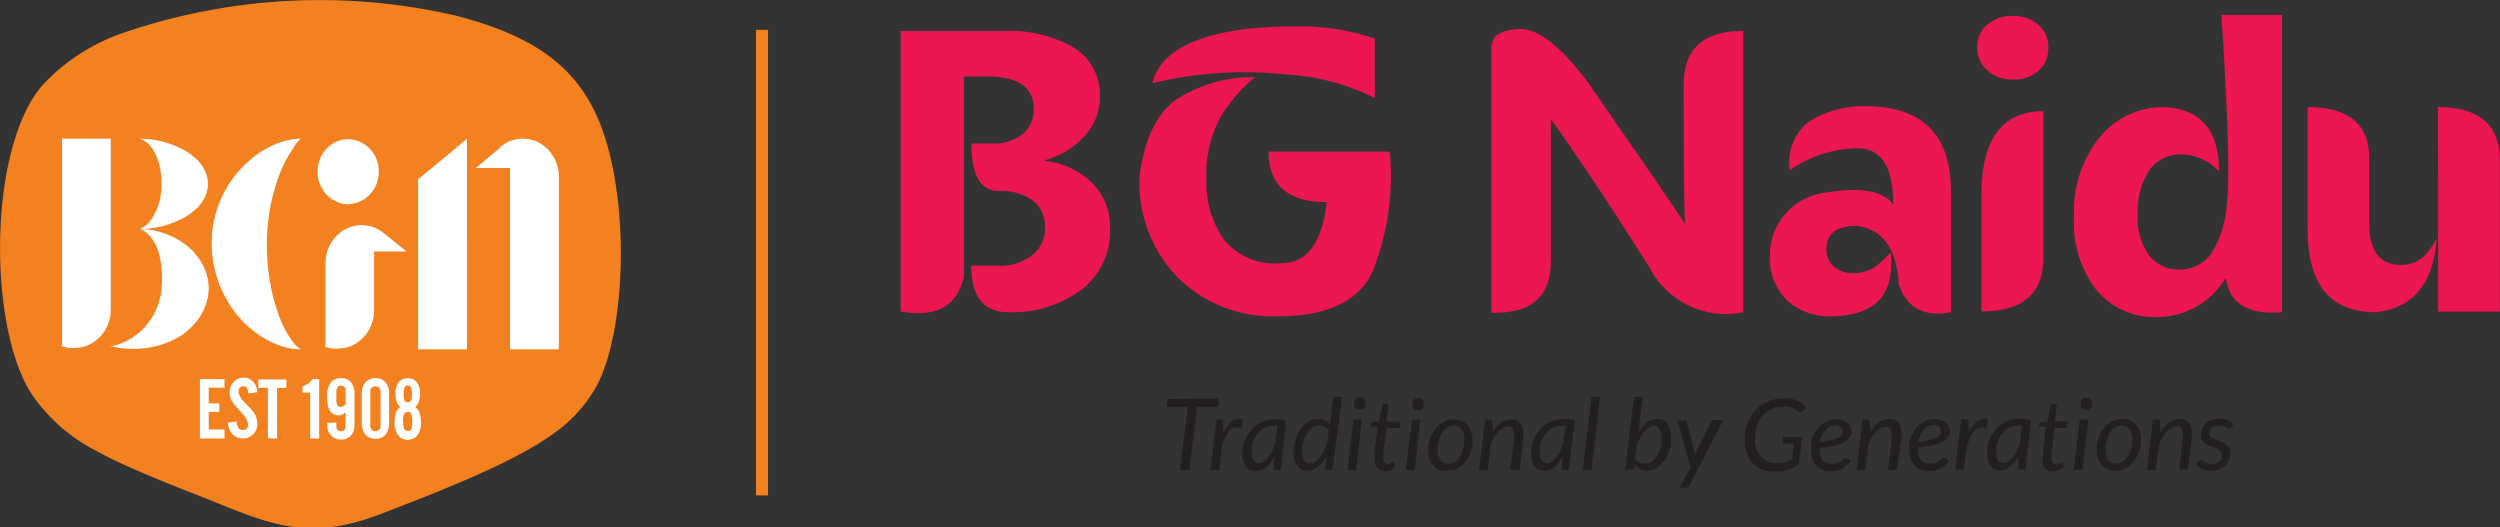 <svg viewBox="0 0 158.46 33.41" xmlns="http://www.w3.org/2000/svg" data-name="Layer 1" id="Layer_1"><rect x="0" y="0" width="158.46" height="33.41" fill="#333333" stroke="none"/><title>bgn-logo</title><path fill-rule="evenodd" fill="#f48120" transform="translate(-0.77 -1.21)" d="M3.5,6.57A12.56,12.56,0,0,1,8.25,3.41,38.35,38.35,0,0,1,29.66,2.2C36.32,3.92,38.88,6.85,39.81,13c.7,4.62.19,10-1.22,12.67a9.14,9.14,0,0,1-2.89,3.13c-2.69,1.9-7.58,3.74-10.82,5-4,1.49-6.15,1-10-.57-2.46-1-5.84-2.24-8-3.44a11,11,0,0,1-4.12-3.63C0,21.88,0,10.53,3.5,6.57"></path><path fill="#fff" transform="translate(-0.77 -1.21)" d="M32.47,10.57l-1.54,1.29,2.17,0V23.35h3.09V12.47a2.47,2.47,0,0,0-.18-1,2.66,2.66,0,0,0-.49-.77,2.5,2.5,0,0,0-.73-.52A2.45,2.45,0,0,0,33.9,10a2.36,2.36,0,0,0-.75.13,2.76,2.76,0,0,0-.68.4m-2.1-.52-3.1,2.57V23.35h3.1ZM19.84,10a4.14,4.14,0,0,0-1.07.16,5.37,5.37,0,0,0-1.1.46,5.63,5.63,0,0,0-1.06.74,6.88,6.88,0,0,0-1.72,2.22A6.63,6.63,0,0,0,14.38,15a6.7,6.7,0,0,0-.19,1.64,6.62,6.62,0,0,0,.19,1.63,6.72,6.72,0,0,0,.51,1.45A7.72,7.72,0,0,0,15.66,21a6.88,6.88,0,0,0,.95,1,6.74,6.74,0,0,0,1.06.74,6,6,0,0,0,1.1.46,4.12,4.12,0,0,0,1.07.15,2,2,0,0,1-.59-.59,6.13,6.13,0,0,1-.58-1,10.89,10.89,0,0,1-.5-1.41,11.59,11.59,0,0,1-.35-1.7,13.58,13.58,0,0,1,0-3.82,11.65,11.65,0,0,1,.38-1.71,10,10,0,0,1,.52-1.41,6.56,6.56,0,0,1,.57-1A2.27,2.27,0,0,1,19.84,10Zm3,4.15a1.87,1.87,0,0,0,.75-.17,1.9,1.9,0,0,0,.62-.44,2.2,2.2,0,0,0,.42-.65,2.37,2.37,0,0,0,.15-.8,2.11,2.11,0,0,0-.15-.8,2,2,0,0,0-.42-.65,2,2,0,0,0-1.37-.61,1.8,1.8,0,0,0-.76.17,1.9,1.9,0,0,0-.62.44,2.17,2.17,0,0,0-.41.65,2.11,2.11,0,0,0-.15.8,2.15,2.15,0,0,0,.15.8,2.31,2.31,0,0,0,.41.65,1.9,1.9,0,0,0,.62.44A1.76,1.76,0,0,0,22.88,14.17Zm1.6,3h2.1L25.11,16a2.39,2.39,0,0,0-.67-.39,2.2,2.2,0,0,0-1.64.06,2.32,2.32,0,0,0-.73.52,2.49,2.49,0,0,0-.67,1.71v5.29a2.38,2.38,0,0,0,.38.11,3,3,0,0,0,.42,0,2.22,2.22,0,0,0,.89-.19,2.39,2.39,0,0,0,1.21-1.29,2.51,2.51,0,0,0,.18-1V17.22ZM4.7,21.54v1.61a2.62,2.62,0,0,0,.4.11,1.75,1.75,0,0,0,.4,0,2.18,2.18,0,0,0,.89-.19,2.36,2.36,0,0,0,1.22-1.29,2.42,2.42,0,0,0,.18-.94V10H4.7Zm6.31-2a4.3,4.3,0,0,1-.25,1.07,4,4,0,0,1-.47.89,4.17,4.17,0,0,1-.6.71A4.33,4.33,0,0,1,9,22.7a3.31,3.31,0,0,1-.66.32,2,2,0,0,1-.58.13,6.24,6.24,0,0,0,1.53.17,5.7,5.7,0,0,0,1.45-.19,5.44,5.44,0,0,0,1.29-.52,4.25,4.25,0,0,0,1-.8,3.49,3.49,0,0,0,.67-1A3.44,3.44,0,0,0,14,19.52a3.38,3.38,0,0,0-.18-1.07,3.47,3.47,0,0,0-.5-.93,3.76,3.76,0,0,0-.73-.76,5.07,5.07,0,0,0-.91-.56,5.25,5.25,0,0,0-1-.35,4.59,4.59,0,0,0-1-.12,1.65,1.65,0,0,1,.59.44,3.14,3.14,0,0,1,.49.83A4.64,4.64,0,0,1,11,18.14,5.79,5.79,0,0,1,11,19.52Zm0-6.66a4.76,4.76,0,0,1-.11,1,3.49,3.49,0,0,1-.32.86,2.58,2.58,0,0,1-.44.64,1.42,1.42,0,0,1-.51.35,5.14,5.14,0,0,0,1-.1,4.83,4.83,0,0,0,1-.26,5.85,5.85,0,0,0,.91-.42,4.27,4.27,0,0,0,.74-.57,2.69,2.69,0,0,0,.49-.7,1.94,1.94,0,0,0,0-1.63,2.69,2.69,0,0,0-.49-.7,4.27,4.27,0,0,0-.74-.57,5.85,5.85,0,0,0-.91-.42,5.56,5.56,0,0,0-1-.27,6,6,0,0,0-1-.09,1.39,1.39,0,0,1,.56.35,2.19,2.19,0,0,1,.44.64,4,4,0,0,1,.28.86A4.68,4.68,0,0,1,11,12.86Z"></path><path fill="#fff" transform="translate(-0.77 -1.21)" d="M26.15,27a.56.56,0,0,1-.23-.31,1.38,1.38,0,0,1-.08-.53,1.12,1.12,0,0,1,.2-.72.69.69,0,0,1,.58-.25.68.68,0,0,1,.57.25,1.12,1.12,0,0,1,.2.72,1.6,1.6,0,0,1-.08.53.62.62,0,0,1-.23.32.62.62,0,0,1,.27.35,1.8,1.8,0,0,1,.1.63,1.28,1.28,0,0,1-.22.81.73.73,0,0,1-.61.28.72.72,0,0,1-.62-.29,1.35,1.35,0,0,1-.22-.85,1.86,1.86,0,0,1,.09-.58.74.74,0,0,1,.28-.36m.48,1.54a.23.23,0,0,0,.21-.13,1.29,1.29,0,0,0,.06-.47,1.32,1.32,0,0,0-.06-.48.2.2,0,0,0-.21-.14.26.26,0,0,0-.24.12.92.92,0,0,0-.07.44,1.45,1.45,0,0,0,.07.52A.23.23,0,0,0,26.63,28.52Zm0-1.82a.2.2,0,0,0,.19-.12,1,1,0,0,0,.06-.42,1.05,1.05,0,0,0-.06-.43.23.23,0,0,0-.4,0,1.05,1.05,0,0,0-.06.43,1.09,1.09,0,0,0,.06.43A.21.21,0,0,0,26.62,26.7Zm-2.92-.6a1,1,0,0,1,.23-.69.81.81,0,0,1,.64-.25.79.79,0,0,1,.62.26,1,1,0,0,1,.23.7V28a1.21,1.21,0,0,1-.22.76.82.82,0,0,1-.64.26.81.81,0,0,1-.64-.26A1.22,1.22,0,0,1,23.7,28V26.1Zm.53,2.08a.35.35,0,0,0,.09.25.32.32,0,0,0,.24.09.3.3,0,0,0,.23-.09.36.36,0,0,0,.09-.26V26a.29.29,0,0,0-.09-.22.36.36,0,0,0-.24-.08.36.36,0,0,0-.23.08.29.29,0,0,0-.09.21Zm-2.72-.08V28h.57v.25a.29.29,0,0,0,.08.21.27.27,0,0,0,.22.08.32.32,0,0,0,.21-.08.33.33,0,0,0,.08-.22v-.91a1,1,0,0,1-.21.16.69.69,0,0,1-.24.05.63.63,0,0,1-.55-.29,1.69,1.69,0,0,1-.18-.87,1.49,1.49,0,0,1,.22-.9.78.78,0,0,1,.67-.3.77.77,0,0,1,.63.26,1.18,1.18,0,0,1,.22.77v1.92a1,1,0,0,1-.23.69.84.84,0,0,1-.65.25.77.77,0,0,1-.61-.26A1,1,0,0,1,21.51,28.1Zm1.16-1.29V26a.35.35,0,0,0-.08-.26.28.28,0,0,0-.22-.09.22.22,0,0,0-.21.1.47.47,0,0,0-.08.28v.53a.68.68,0,0,0,.07.33.25.25,0,0,0,.22.11.27.27,0,0,0,.17-.06A.37.37,0,0,0,22.67,26.81Zm-2.74-.74V25.7a1.92,1.92,0,0,0,.38-.19,1,1,0,0,0,.26-.27H21V29h-.57v-2.9Zm-2.79-.29v-.54h1.77v.54h-.59V29h-.58V25.78ZM15.22,28l.55-.08a.85.85,0,0,0,.11.42.3.3,0,0,0,.27.13.34.34,0,0,0,.26-.1.36.36,0,0,0,.09-.26,1.23,1.23,0,0,0-.46-.75l0-.06a3.45,3.45,0,0,1-.59-.7,1.06,1.06,0,0,1-.13-.52.93.93,0,0,1,.26-.66.85.85,0,0,1,.64-.27.75.75,0,0,1,.59.25,1,1,0,0,1,.27.67l-.57.08a.79.79,0,0,0-.09-.36.25.25,0,0,0-.22-.1.3.3,0,0,0-.23.09.39.39,0,0,0-.08.25c0,.22.18.5.54.85l0,0a2.88,2.88,0,0,1,.52.63,1.27,1.27,0,0,1,.13.55.92.92,0,0,1-.26.67.84.84,0,0,1-.64.27.89.89,0,0,1-.68-.28A1.11,1.11,0,0,1,15.22,28ZM13.44,29V25.24H15v.54H14v1h.67v.54H14v1.11H15V29Z"></path><path fill="#231f20" transform="translate(-0.77 -1.21)" d="M133.36,26.79a.29.29,0,0,1,0,.16.34.34,0,0,1-.09.12.27.27,0,0,1-.12.09.33.33,0,0,1-.15,0l-.14,0-.12-.09a.83.83,0,0,1-.08-.12.41.41,0,0,1,0-.16.4.4,0,0,1,0-.15.38.38,0,0,1,.09-.13.27.27,0,0,1,.12-.09.32.32,0,0,1,.14,0,.4.4,0,0,1,.15,0l.12.09a.38.38,0,0,1,.09.13.4.4,0,0,1,0,.15m-.22,1L132.76,31h-.55l.38-3.19Zm-2.89,2.59v-.05a.34.34,0,0,1,0-.09.92.92,0,0,1,0-.15q0-.09,0-.24l.2-1.59h-.36a.09.09,0,0,1-.07,0,.12.12,0,0,1,0-.07v0s0,0,0-.07a.2.2,0,0,1,0-.07v-.07l.5-.07.23-1a.14.14,0,0,1,0-.08.12.12,0,0,1,.09,0h.29l-.13,1.1h.83l-.05.41H131l-.19,1.57c0,.08,0,.15,0,.2s0,.1,0,.13,0,0,0,.07v0a.29.29,0,0,0,.08.24.26.26,0,0,0,.2.08.33.33,0,0,0,.15,0l.11-.05.07-.05a.07.07,0,0,1,.06,0h0l0,0,.12.27a1.13,1.13,0,0,1-.35.21,1.09,1.09,0,0,1-.39.08.69.69,0,0,1-.49-.17A.62.62,0,0,1,130.25,30.39Zm-2.5.18a.47.47,0,0,0,.3-.1,1.21,1.21,0,0,0,.29-.27,2.49,2.49,0,0,0,.24-.4,3.52,3.52,0,0,0,.21-.52l.13-1.09-.13,0h-.14a1.09,1.09,0,0,0-.36.06,2.16,2.16,0,0,0-.34.17,2.37,2.37,0,0,0-.28.27,1.85,1.85,0,0,0-.21.33,1.82,1.82,0,0,0-.14.39,1.54,1.54,0,0,0,0,.43C127.27,30.31,127.43,30.57,127.75,30.57Zm1.38.42h-.29a.16.16,0,0,1-.15-.06.18.18,0,0,1,0-.13l0-.65a2.92,2.92,0,0,1-.24.37,1.85,1.85,0,0,1-.28.28,1.57,1.57,0,0,1-.31.18.88.88,0,0,1-.33.06.77.77,0,0,1-.34-.08.68.68,0,0,1-.26-.22.88.88,0,0,1-.17-.35,1.75,1.75,0,0,1-.06-.48,2,2,0,0,1,.07-.55,2.85,2.85,0,0,1,.2-.51,2.32,2.32,0,0,1,.31-.44,2,2,0,0,1,.41-.35,1.67,1.67,0,0,1,.49-.22,1.61,1.61,0,0,1,.54-.08,2.6,2.6,0,0,1,.4,0,1.39,1.39,0,0,1,.38.12Zm-4.44,0,.38-3.2h.28a.22.22,0,0,1,.14.05.15.15,0,0,1,.05.12V28s0,0,0,.05v0l0,.58A1.92,1.92,0,0,1,126,28a.76.76,0,0,1,.53-.24.58.58,0,0,1,.26.05l-.1.54a.75.75,0,0,0-.29-.06.69.69,0,0,0-.54.3,2.53,2.53,0,0,0-.4.9L125.23,31Zm-1.33-2.83a.86.86,0,0,0-.36.08,1.09,1.09,0,0,0-.3.23,1.71,1.71,0,0,0-.36.75c.32,0,.58-.09.77-.13a2.14,2.14,0,0,0,.45-.17.5.5,0,0,0,.21-.19.44.44,0,0,0,0-.22.25.25,0,0,0,0-.12.28.28,0,0,0-.08-.11.53.53,0,0,0-.15-.08A.41.41,0,0,0,123.36,28.16Zm1,.32a.79.79,0,0,1-.4.7,2.42,2.42,0,0,1-.63.25,7.88,7.88,0,0,1-1,.16v.14a1,1,0,0,0,.18.64.69.69,0,0,0,.56.22,1.12,1.12,0,0,0,.27,0,1,1,0,0,0,.21-.08.62.62,0,0,0,.16-.1l.13-.1.11-.07.1,0a.13.13,0,0,1,.11.05l.14.17a2.8,2.8,0,0,1-.32.29,2,2,0,0,1-.31.2,1.35,1.35,0,0,1-.34.11,2.1,2.1,0,0,1-.37,0,1.31,1.31,0,0,1-.5-.09,1,1,0,0,1-.36-.26,1.09,1.09,0,0,1-.23-.41,1.53,1.53,0,0,1-.09-.54,2.72,2.72,0,0,1,0-.49,2.27,2.27,0,0,1,.16-.46,1.52,1.52,0,0,1,.24-.41,1.48,1.48,0,0,1,.33-.33,1.53,1.53,0,0,1,.4-.21,1.51,1.51,0,0,1,.48-.08,1.09,1.09,0,0,1,.42.07.71.71,0,0,1,.29.18.63.63,0,0,1,.17.23A.53.53,0,0,1,124.33,28.48ZM118.45,31l.38-3.2h.28a.18.18,0,0,1,.2.19l0,.62a2.12,2.12,0,0,1,.57-.64,1.2,1.2,0,0,1,.66-.21.68.68,0,0,1,.56.24,1.08,1.08,0,0,1,.19.7v.13s0,.09,0,.13L121,31h-.56l.24-2a.49.49,0,0,1,0-.12v-.11a.58.58,0,0,0-.1-.38.33.33,0,0,0-.3-.13.64.64,0,0,0-.31.09,1.2,1.2,0,0,0-.3.23,2.81,2.81,0,0,0-.27.36,2.67,2.67,0,0,0-.21.48L119,31Zm-1.32-2.83a1,1,0,0,0-.37.08.92.92,0,0,0-.29.23,1.69,1.69,0,0,0-.23.34,2.19,2.19,0,0,0-.14.41c.32,0,.58-.09.78-.13a2.14,2.14,0,0,0,.45-.17.57.57,0,0,0,.21-.19.59.59,0,0,0,0-.22.5.5,0,0,0,0-.12.28.28,0,0,0-.08-.11.53.53,0,0,0-.15-.08A.44.44,0,0,0,117.13,28.16Zm1,.32a.75.75,0,0,1-.39.7,2.57,2.57,0,0,1-.63.25,7.88,7.88,0,0,1-1,.16v.14a1,1,0,0,0,.18.64.68.68,0,0,0,.55.22,1,1,0,0,0,.27,0l.22-.08.16-.1.13-.1.11-.07.1,0a.14.14,0,0,1,.11.05l.13.17a2.74,2.74,0,0,1-.31.29,2.7,2.7,0,0,1-.31.2,1.35,1.35,0,0,1-.34.11,2.22,2.22,0,0,1-.38,0,1.3,1.3,0,0,1-.49-.09,1,1,0,0,1-.36-.26,1.11,1.11,0,0,1-.24-.41,1.8,1.8,0,0,1-.08-.54,2.72,2.72,0,0,1,0-.49,3.1,3.1,0,0,1,.15-.46,1.87,1.87,0,0,1,.25-.41,1.29,1.29,0,0,1,.33-.33,1.53,1.53,0,0,1,.4-.21,1.51,1.51,0,0,1,.48-.08,1.09,1.09,0,0,1,.42.07.71.71,0,0,1,.29.18.76.76,0,0,1,.17.23A.52.52,0,0,1,118.09,28.48Zm-4.81,2.08.31,0a1.09,1.09,0,0,0,.26-.05l.24-.08.23-.11.12-1h-.62l-.09,0a.11.11,0,0,1,0-.08h0v-.09l0-.25H115l-.21,1.72c-.11.08-.23.15-.35.22a2.5,2.5,0,0,1-.38.15,3,3,0,0,1-.43.09,3.64,3.64,0,0,1-.48,0,1.78,1.78,0,0,1-.74-.15,1.54,1.54,0,0,1-.57-.41,1.76,1.76,0,0,1-.36-.63,2.24,2.24,0,0,1-.13-.8,3,3,0,0,1,.18-1.06,2.41,2.41,0,0,1,.51-.83,2.25,2.25,0,0,1,.75-.54,2.39,2.39,0,0,1,1-.2,2.28,2.28,0,0,1,.48,0,1.89,1.89,0,0,1,.38.12,1.42,1.42,0,0,1,.32.19,2,2,0,0,1,.26.24l-.19.24-.07.06a.11.11,0,0,1-.08,0,.19.19,0,0,1-.1,0,.65.65,0,0,1-.15-.1,1.37,1.37,0,0,0-.2-.13,1.63,1.63,0,0,0-.29-.1,1.59,1.59,0,0,0-.4,0,1.65,1.65,0,0,0-1.27.57,2.08,2.08,0,0,0-.36.66A2.93,2.93,0,0,0,112,29a2.11,2.11,0,0,0,.09.64,1.53,1.53,0,0,0,.26.49,1.21,1.21,0,0,0,.41.3A1.29,1.29,0,0,0,113.28,30.56ZM107.84,32a.21.21,0,0,1-.19.12h-.41l.69-1.27-.83-3h.47a.13.13,0,0,1,.1,0,.12.12,0,0,1,0,.08l.52,2s0,.08,0,.13,0,.09,0,.13,0-.09,0-.13l.06-.14,1-2a.19.19,0,0,1,.07-.08.16.16,0,0,1,.1,0H110ZM105.6,28.2a.51.51,0,0,0-.3.1,1.19,1.19,0,0,0-.3.26,1.92,1.92,0,0,0-.27.39,3.92,3.92,0,0,0-.22.51l-.1.82a.69.69,0,0,0,.29.25,1,1,0,0,0,.34.07.73.73,0,0,0,.3-.07,1,1,0,0,0,.27-.19,1.21,1.21,0,0,0,.21-.28,2.11,2.11,0,0,0,.16-.34,2.24,2.24,0,0,0,.1-.37,2.53,2.53,0,0,0,0-.38,1,1,0,0,0-.13-.57A.44.44,0,0,0,105.6,28.2ZM103.78,31l.56-4.64h.55l-.28,2.25c.08-.12.17-.24.26-.35a2.38,2.38,0,0,1,.29-.27,1.66,1.66,0,0,1,.32-.17,1,1,0,0,1,.33-.06.77.77,0,0,1,.64.29,1.43,1.43,0,0,1,.22.87,3.15,3.15,0,0,1,0,.52,4,4,0,0,1-.15.49,3.75,3.75,0,0,1-.24.44,2.67,2.67,0,0,1-.31.35,1.52,1.52,0,0,1-.38.24,1.16,1.16,0,0,1-.42.08,1,1,0,0,1-.8-.41l0,.2a.53.53,0,0,1-.06.13.2.2,0,0,1-.14,0Zm-2.69,0,.56-4.65h.55L101.64,31Zm-2.27-.42a.51.51,0,0,0,.3-.1,1.18,1.18,0,0,0,.28-.27,2.5,2.5,0,0,0,.25-.4,3.52,3.52,0,0,0,.2-.52l.14-1.09-.14,0h-.13a1.15,1.15,0,0,0-.37.06,1.71,1.71,0,0,0-.33.17,1.44,1.44,0,0,0-.28.27,1.9,1.9,0,0,0-.22.33,2.58,2.58,0,0,0-.14.39,2,2,0,0,0,0,.43C98.33,30.31,98.5,30.57,98.82,30.57Zm1.37.42H99.9a.18.18,0,0,1-.15-.06.25.25,0,0,1,0-.13l.06-.65c-.08.13-.16.25-.25.37a1.8,1.8,0,0,1-.27.28,1.92,1.92,0,0,1-.31.18,1,1,0,0,1-.33.06.82.82,0,0,1-.35-.08.68.68,0,0,1-.26-.22,1,1,0,0,1-.17-.35,1.75,1.75,0,0,1-.06-.48,2.51,2.51,0,0,1,.07-.55,2.28,2.28,0,0,1,.21-.51,2.16,2.16,0,0,1,.72-.79,1.91,1.91,0,0,1,1-.3,2.6,2.6,0,0,1,.4,0,1.29,1.29,0,0,1,.38.12Zm-5.67,0,.39-3.2h.28a.17.17,0,0,1,.19.19l0,.62A2.12,2.12,0,0,1,95.9,28a1.22,1.22,0,0,1,.66-.21.68.68,0,0,1,.56.24,1.08,1.08,0,0,1,.2.7.62.62,0,0,1,0,.13s0,.09,0,.13l-.24,2H96.5l.24-2a.49.49,0,0,1,0-.12v-.11a.58.58,0,0,0-.1-.38.33.33,0,0,0-.3-.13.64.64,0,0,0-.31.09,1.2,1.2,0,0,0-.3.23,2.81,2.81,0,0,0-.27.36,2.67,2.67,0,0,0-.21.48L95.07,31Zm-2,.05A1.51,1.51,0,0,1,92,31a1.08,1.08,0,0,1-.37-.26,1.27,1.27,0,0,1-.25-.42,1.6,1.6,0,0,1-.09-.56,2.38,2.38,0,0,1,.13-.76,1.93,1.93,0,0,1,.35-.63,1.48,1.48,0,0,1,.51-.42,1.41,1.41,0,0,1,.65-.15,1.19,1.19,0,0,1,.47.09.89.89,0,0,1,.38.26,1.27,1.27,0,0,1,.24.41,1.7,1.7,0,0,1,.09.57,2.11,2.11,0,0,1-.13.75,1.91,1.91,0,0,1-.34.63,1.51,1.51,0,0,1-.52.42A1.41,1.41,0,0,1,92.49,31Zm.05-.45a.79.79,0,0,0,.42-.12,1.3,1.3,0,0,0,.32-.34,1.73,1.73,0,0,0,.2-.48,2.25,2.25,0,0,0,.07-.58,1,1,0,0,0-.17-.66.59.59,0,0,0-.5-.23.7.7,0,0,0-.42.13,1.12,1.12,0,0,0-.32.33,1.69,1.69,0,0,0-.21.49,2.62,2.62,0,0,0-.07.57,1.12,1.12,0,0,0,.17.67A.61.61,0,0,0,92.54,30.59ZM91,26.79A.41.41,0,0,1,91,27a.53.53,0,0,1-.21.21l-.15,0a.35.35,0,0,1-.14,0,.34.34,0,0,1-.12-.09A.83.83,0,0,1,90.3,27a.41.41,0,0,1,0-.16.4.4,0,0,1,0-.15.57.57,0,0,1,.08-.13.38.38,0,0,1,.13-.09.32.32,0,0,1,.14,0,.4.4,0,0,1,.15,0,.47.47,0,0,1,.12.09.38.38,0,0,1,.09.13A.77.77,0,0,1,91,26.79Zm-.21,1L90.44,31h-.56l.39-3.19Zm-2.9,2.59v-.05s0-.05,0-.09,0-.08,0-.15,0-.14,0-.24l.2-1.59h-.36a.09.09,0,0,1-.06,0,.08.08,0,0,1,0-.07v0a.15.15,0,0,0,0-.07s0,0,0-.07a.15.15,0,0,1,0-.07l.49-.07.24-1a.12.12,0,0,1,0-.08.16.16,0,0,1,.09,0h.3l-.14,1.1h.84l0,.41h-.84l-.2,1.57c0,.08,0,.15,0,.2s0,.1,0,.13a.2.2,0,0,0,0,.07v0a.33.33,0,0,0,.07.24.29.29,0,0,0,.21.08.32.32,0,0,0,.14,0L89,30.5l.08-.05a.06.06,0,0,1,0,0h0s0,0,0,0l.12.27A1.13,1.13,0,0,1,89,31a1.09,1.09,0,0,1-.39.08.69.69,0,0,1-.48-.17A.62.62,0,0,1,87.92,30.39Zm-.59-3.6a.29.29,0,0,1,0,.16.5.5,0,0,1-.08.12.38.38,0,0,1-.13.09.34.34,0,0,1-.28,0,.27.27,0,0,1-.12-.09.47.47,0,0,1-.09-.12.41.41,0,0,1,0-.16.4.4,0,0,1,0-.15.38.38,0,0,1,.09-.13.27.27,0,0,1,.12-.09.4.4,0,0,1,.15,0,.32.32,0,0,1,.14,0,.38.38,0,0,1,.13.09.57.57,0,0,1,.08.13A.4.4,0,0,1,87.33,26.79Zm-.22,1L86.73,31h-.55l.38-3.19ZM83.8,30.58a.58.58,0,0,0,.3-.09,1.39,1.39,0,0,0,.3-.26,2.42,2.42,0,0,0,.27-.39,3.75,3.75,0,0,0,.21-.5L85,28.5a.73.73,0,0,0-.29-.24,1,1,0,0,0-.34-.07.76.76,0,0,0-.45.15,1.57,1.57,0,0,0-.34.38,2.09,2.09,0,0,0-.21.53,2.23,2.23,0,0,0-.08.56,1,1,0,0,0,.14.57A.41.41,0,0,0,83.8,30.58Zm1.14.41a.18.18,0,0,1-.15-.06.18.18,0,0,1,0-.13l.06-.67a2.55,2.55,0,0,1-.26.38,1.58,1.58,0,0,1-.3.28,1.14,1.14,0,0,1-.32.18,1,1,0,0,1-.35.07.74.74,0,0,1-.63-.3,1.4,1.4,0,0,1-.23-.86,2.24,2.24,0,0,1,.06-.52,2.21,2.21,0,0,1,.15-.5,1.88,1.88,0,0,1,.24-.44,1.73,1.73,0,0,1,.31-.35,1.76,1.76,0,0,1,.37-.23,1.26,1.26,0,0,1,.43-.08,1,1,0,0,1,.42.09.93.93,0,0,1,.33.26l.22-1.76h.55L85.22,31h-.28Zm-4.37-.42a.51.51,0,0,0,.3-.1,1.18,1.18,0,0,0,.28-.27,2.5,2.5,0,0,0,.25-.4,5.15,5.15,0,0,0,.2-.52l.14-1.09-.14,0h-.13a1.15,1.15,0,0,0-.37.06,1.71,1.71,0,0,0-.33.17,1.44,1.44,0,0,0-.28.27,1.46,1.46,0,0,0-.22.33,2.58,2.58,0,0,0-.14.39,2,2,0,0,0,0,.43C80.08,30.31,80.24,30.57,80.57,30.57Zm1.37.42h-.29a.18.18,0,0,1-.15-.06.18.18,0,0,1,0-.13l.06-.65c-.08.13-.16.25-.25.37a1.8,1.8,0,0,1-.27.28,1.92,1.92,0,0,1-.31.18,1,1,0,0,1-.33.06A.82.82,0,0,1,80,31a.68.68,0,0,1-.26-.22,1,1,0,0,1-.17-.35,1.75,1.75,0,0,1-.06-.48,2.51,2.51,0,0,1,.07-.55,2.28,2.28,0,0,1,.21-.51,2.16,2.16,0,0,1,.72-.79,1.91,1.91,0,0,1,1-.3,2.6,2.6,0,0,1,.4,0,1.29,1.29,0,0,1,.38.12ZM77.5,31l.38-3.2h.28a.2.2,0,0,1,.14.05.12.12,0,0,1,0,.12v.13a0,0,0,0,1,0,0l0,.58a1.92,1.92,0,0,1,.46-.68.78.78,0,0,1,.53-.24.65.65,0,0,1,.27.05l-.1.54a.79.79,0,0,0-.29-.06.69.69,0,0,0-.55.3,2.72,2.72,0,0,0-.4.9L78.05,31ZM78,26.47,78,27H76.65l-.49,4h-.59l.49-4H74.72l.06-.5Z"></path><path fill="#231f20" transform="translate(-0.77 -1.21)" d="M142.22,28.31a.12.12,0,0,1-.05.05l-.06,0a.16.16,0,0,1-.1,0l-.12-.07-.18-.08a1,1,0,0,0-.26,0,.71.71,0,0,0-.26,0,.43.43,0,0,0-.2.11.4.4,0,0,0-.13.16.35.35,0,0,0-.05.2.28.28,0,0,0,.1.23.82.82,0,0,0,.24.15,2.52,2.52,0,0,0,.33.13,1.48,1.48,0,0,1,.31.15.92.92,0,0,1,.25.23.62.62,0,0,1,.1.37,1,1,0,0,1-.09.42,1,1,0,0,1-.25.36,1.28,1.28,0,0,1-.39.24,1.36,1.36,0,0,1-.51.09,1.27,1.27,0,0,1-.54-.11,1.15,1.15,0,0,1-.39-.28l.14-.21.06-.07.09,0a.19.19,0,0,1,.1,0l.12.1.19.09a.84.84,0,0,0,.29.05.78.78,0,0,0,.28-.05.44.44,0,0,0,.21-.13.49.49,0,0,0,.14-.18.57.57,0,0,0,0-.22.33.33,0,0,0-.1-.26.72.72,0,0,0-.24-.16l-.32-.12a1.83,1.83,0,0,1-.32-.14.73.73,0,0,1-.24-.22.62.62,0,0,1-.1-.37,1,1,0,0,1,.08-.39.94.94,0,0,1,.23-.33,1,1,0,0,1,.37-.23,1.21,1.21,0,0,1,.48-.09,1.19,1.19,0,0,1,.51.1,1.22,1.22,0,0,1,.38.26ZM136.85,31l.38-3.2h.28a.17.17,0,0,1,.19.19l0,.62a2.12,2.12,0,0,1,.57-.64,1.23,1.23,0,0,1,.67-.21.68.68,0,0,1,.55.24,1.08,1.08,0,0,1,.2.7.62.62,0,0,1,0,.13.57.57,0,0,1,0,.13l-.24,2h-.56l.24-2s0-.08,0-.12v-.11a.64.64,0,0,0-.09-.38.36.36,0,0,0-.31-.13.58.58,0,0,0-.3.09.93.93,0,0,0-.3.23,2.14,2.14,0,0,0-.28.36,2.67,2.67,0,0,0-.21.48L137.4,31Zm-2,.05a1.51,1.51,0,0,1-.48-.09,1.08,1.08,0,0,1-.37-.26,1.27,1.27,0,0,1-.25-.42,1.61,1.61,0,0,1-.08-.56,2.37,2.37,0,0,1,.12-.76,1.93,1.93,0,0,1,.35-.63,1.57,1.57,0,0,1,.51-.42,1.41,1.41,0,0,1,.65-.15,1.19,1.19,0,0,1,.47.09.89.89,0,0,1,.38.26,1.11,1.11,0,0,1,.24.41,1.7,1.7,0,0,1,.09.57,2.36,2.36,0,0,1-.12.75,2.14,2.14,0,0,1-.35.63,1.54,1.54,0,0,1-1.16.58Zm.05-.45a.76.76,0,0,0,.42-.12,1.16,1.16,0,0,0,.32-.34,1.75,1.75,0,0,0,.21-.48,2.25,2.25,0,0,0,.07-.58,1.11,1.11,0,0,0-.17-.66.62.62,0,0,0-.51-.23.67.67,0,0,0-.41.13,1,1,0,0,0-.33.33,2,2,0,0,0-.2.49,2.12,2.12,0,0,0-.07.57,1.12,1.12,0,0,0,.17.67A.58.58,0,0,0,134.86,30.59Z"></path><rect fill="#f48120" height="29.51" width="0.76" y="1.89" x="47.92"></rect><path fill="#ec1651" transform="translate(-0.77 -1.21)" d="M95.33,4.11c0-.63.57-1,1.72-1.06s2.57,1,4.32,3.31q5.8,8.37,6.22,9.08h0c-.07-.4-.1-3.37-.1-8.88q0-3.39,3.78-3.39V21a5.45,5.45,0,0,1-5.91-2.77q-3.68-5.85-6.29-9.47v9q0,3.39-3.78,3.27V4.11Z"></path><path fill="#ec1651" transform="translate(-0.77 -1.21)" d="M120.6,17.19c.3,2.68-.93,4-3.68,4.07A4,4,0,0,1,114,20.21a3.78,3.78,0,0,1-1.05-2.8,4,4,0,0,1,3.6-4q3.27-.54,4.22.77c0-2.38-.75-3.57-2.26-3.57A7.69,7.69,0,0,0,114.21,12,3.36,3.36,0,0,1,115.31,9,6.42,6.42,0,0,1,119,7.94q5.43,0,5.43,5.42V21q-2.56.48-3.31-1.78-.2-3.39-2.68-3.69c-1.27,0-1.9.49-1.9,1.47a1.41,1.41,0,0,0,.46,1.1,1.81,1.81,0,0,0,1.26.42,2.31,2.31,0,0,0,1.79-.77,6.18,6.18,0,0,0,.52-.51"></path><path fill="#ec1651" transform="translate(-0.77 -1.21)" d="M130.28,17.58c0,2.24-1.3,3.37-3.92,3.37V13.61q0-5.35,3.92-5.35ZM128.34,6.25a2.29,2.29,0,0,1-1.62-.59,1.91,1.91,0,0,1-.63-1.45,1.82,1.82,0,0,1,.63-1.43,2.32,2.32,0,0,1,1.62-.56,2.35,2.35,0,0,1,1.63.56,1.82,1.82,0,0,1,.63,1.43A1.89,1.89,0,0,1,130,5.68,2.31,2.31,0,0,1,128.34,6.25Z"></path><path fill="#ec1651" transform="translate(-0.77 -1.21)" d="M141.49,2.16h3.92V21q-3.18.26-3.55-2.12h-.05a5.09,5.09,0,0,1-4.3,2.43,4.8,4.8,0,0,1-3.83-1.68,6.93,6.93,0,0,1-1.45-4.69,7.52,7.52,0,0,1,1.6-5A5.19,5.19,0,0,1,138,8c2.29.14,3.43,1.49,3.42,4.08A3.28,3.28,0,0,0,139,11a2.37,2.37,0,0,0-2,1,4.76,4.76,0,0,0-.73,2.81,4,4,0,0,0,.71,2.57,2.32,2.32,0,0,0,2,.91,2.37,2.37,0,0,0,1.94-1,6.67,6.67,0,0,0,1-3.19q.28-2.23-.35-12"></path><path fill="#ec1651" transform="translate(-0.77 -1.21)" d="M155.3,8c2.62,0,3.92,1.12,3.92,3.38v9.58h-3.91l0-7.28Zm-.09,8.38q-.32,4.23-3.85,4.62c-2.88,0-4.31-1.73-4.32-5.2V8q3.9,0,3.9,3.25v4.13c0,1.75.68,2.62,2,2.62a2.08,2.08,0,0,0,1.69-.78A6.39,6.39,0,0,0,155.21,16.33Z"></path><path fill="#ec1651" transform="translate(-0.77 -1.21)" d="M61.86,18.75c-.42,1.88-1.75,2.61-4,2.2V3.18h6.47A8.07,8.07,0,0,1,68.9,4.27a3.51,3.51,0,0,1,1.59,3.07,3.64,3.64,0,0,1-1,2.52A5.08,5.08,0,0,1,67,11.36v.05a5,5,0,0,1,3,1.4,3.9,3.9,0,0,1,1.13,2.84,4.71,4.71,0,0,1-1.74,3.87A7.36,7.36,0,0,1,64.68,21c-1.56,0-2.35-1-2.35-2.95H64a3.25,3.25,0,0,0,2.17-.65A2.11,2.11,0,0,0,67,15.6a2,2,0,0,0-.77-1.68,3.48,3.48,0,0,0-2.17-.61c-1.14,0-1.72-1-1.72-3h1.3a2.9,2.9,0,0,0,1.94-.6,2,2,0,0,0,.71-1.65c0-1.31-1-2-2.92-2h-1.5V18.75Z"></path><path fill="#ec1651" transform="translate(-0.77 -1.21)" d="M73.81,6.48c.8-3.32,6.47-3.6,9.1-3.6a14.65,14.65,0,0,1,5,.78V7.42a14.37,14.37,0,0,0-5.62-1.49,24.91,24.91,0,0,0-8.47.55m6.51-.38a9.57,9.57,0,0,0-2.09,2.36,7.24,7.24,0,0,0-1,4,6.34,6.34,0,0,0,1.15,4A4.22,4.22,0,0,0,82,17.89c1.62,0,2.58-1.3,2.86-3.87-2.46,0-3.68-1.07-3.68-3.2h7.68a16.35,16.35,0,0,1-1.11,7.65c-.9,1.88-2.92,2.8-6.1,2.79a8.58,8.58,0,0,1-6.14-2.37A8.64,8.64,0,0,1,73,12.35c.34-2.52,1.2-4.18,2.6-5A9,9,0,0,1,80.32,6.1Z"></path></svg>